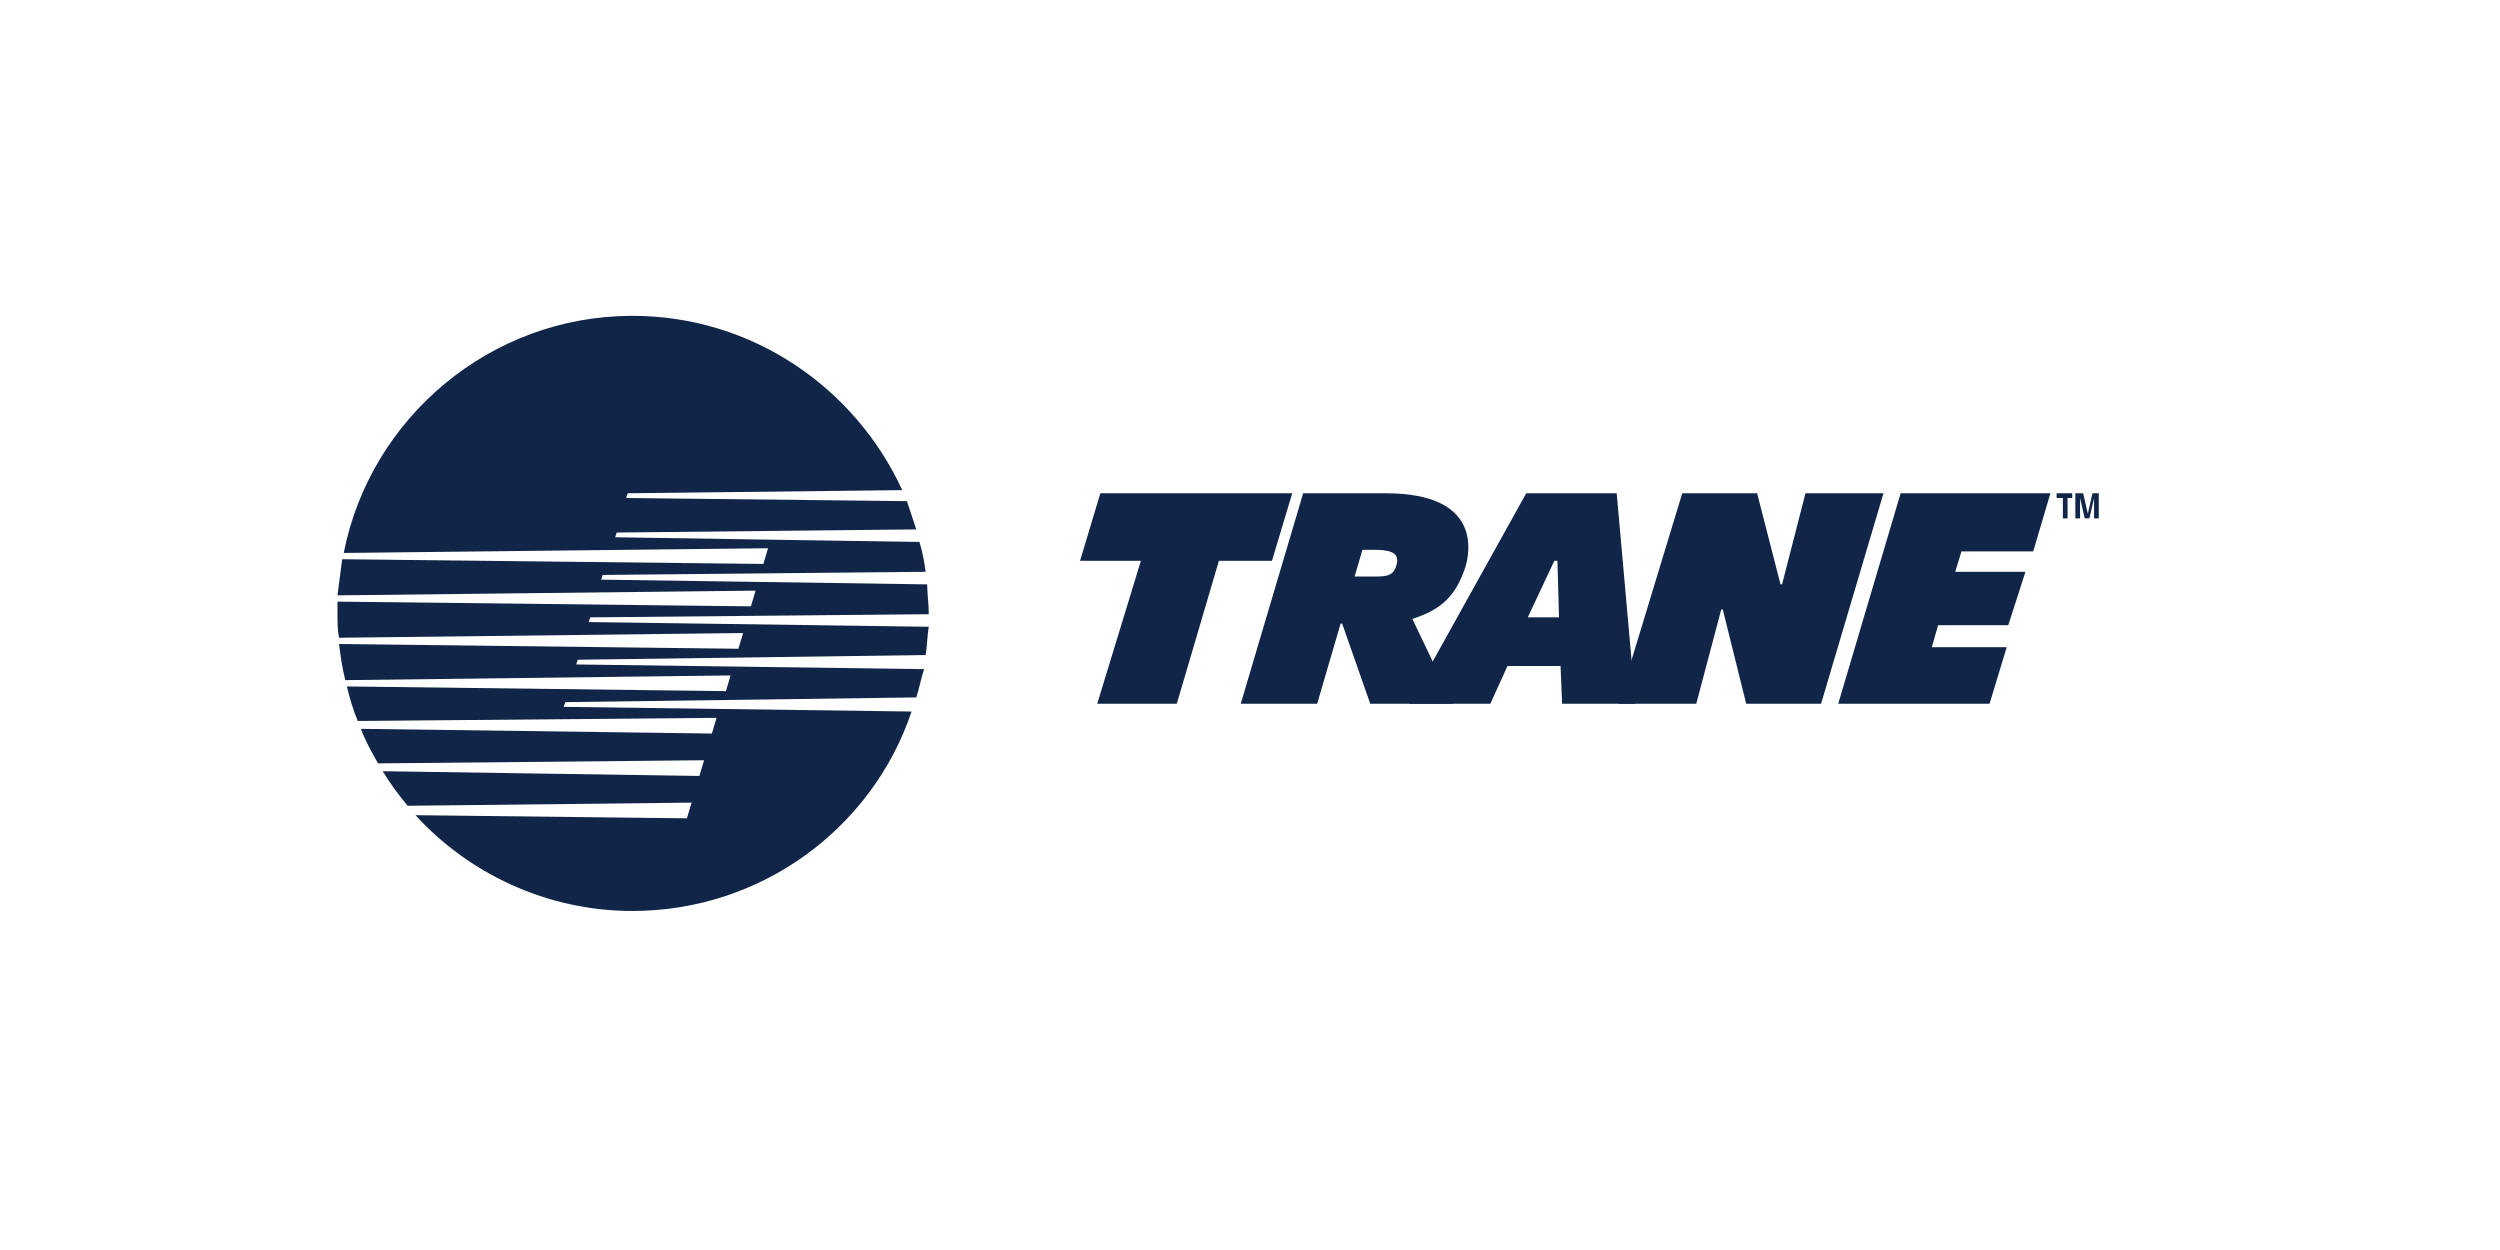 <svg width="256" height="128" viewBox="0 0 256 128" fill="none" xmlns="http://www.w3.org/2000/svg">
<path fill-rule="evenodd" clip-rule="evenodd" d="M57.722 72.381L57.882 71.898L93.826 71.416C94.146 70.452 94.305 69.487 94.625 68.521L59.002 68.04L59.162 67.556L94.786 67.075C94.946 66.11 94.946 65.146 95.105 64.181L60.28 63.698L60.44 63.217L95.105 62.895C95.105 61.769 94.945 60.804 94.945 59.84L61.557 59.356L61.717 58.874L94.785 58.553C94.625 57.427 94.465 56.463 94.146 55.498L62.996 55.016L63.156 54.533L93.827 54.211L92.868 51.317L64.114 50.995L64.274 50.511L92.389 50.19C87.594 39.738 77.052 32.341 64.751 32.341C50.215 32.341 37.914 42.793 35.198 56.622L78.649 56.14L78.17 57.748L35.038 57.265C34.878 58.552 34.718 59.677 34.558 60.964L77.371 60.481L76.892 62.089L34.558 61.607V62.894C34.558 63.697 34.558 64.501 34.718 65.306L76.093 64.823L75.614 66.432L34.718 65.948C34.878 67.235 35.038 68.361 35.357 69.646L74.814 69.165L74.335 70.772L35.517 70.291C35.837 71.578 36.156 72.701 36.636 73.828L73.377 73.508L72.898 75.115L36.955 74.633C37.435 75.918 38.073 77.044 38.712 78.17L72.099 77.85L71.62 79.457L39.191 78.973C39.99 80.26 40.788 81.385 41.747 82.511L70.821 82.189L70.341 83.797L42.546 83.475C47.977 89.425 55.965 93.283 64.751 93.283C78.01 93.283 89.353 84.762 93.346 72.861L57.722 72.381ZM112.675 50.511H132.325L130.248 57.426H124.816L120.503 72.059H112.356L116.828 57.426H110.598L112.675 50.511ZM148.776 72.059H140.311L137.437 63.858H137.277L134.88 72.059H127.053L133.444 50.511H141.909C151.654 50.511 150.536 56.461 150.056 58.069C149.097 60.962 147.661 62.41 144.625 63.376L148.776 72.059ZM138.713 59.034H139.831C141.748 59.034 142.706 59.195 143.026 57.748C143.346 56.461 142.068 56.3 140.631 56.3H139.513L138.713 59.034Z" fill="#102548"/>
<path fill-rule="evenodd" clip-rule="evenodd" d="M152.612 72.059H144.305L156.286 50.511H165.551L167.468 72.059H159.961L159.801 68.2H154.369L152.612 72.059ZM159.481 57.426H159.161L156.446 63.216H159.641L159.481 57.426Z" fill="#102548"/>
<path fill-rule="evenodd" clip-rule="evenodd" d="M184.881 50.511H192.867L186.479 72.059H178.81L176.413 62.41H176.255L173.698 72.059H165.711L172.262 50.511H179.928L182.325 59.838H182.485L184.881 50.511ZM194.626 50.511H209.961L208.203 56.462H200.854L200.216 58.552H207.405L205.648 64.019H198.46L197.819 66.27H205.488L203.731 72.059H188.235L194.626 50.511ZM211.718 53.085H211.238V50.994H210.6V50.511H212.197V50.994H211.718V53.085ZM214.913 53.085H214.433V50.994L213.955 53.085H213.475L212.997 50.994V53.085H212.517V50.511H213.315L213.795 52.602L214.273 50.511H214.913V53.085Z" fill="#102548"/>
</svg>
